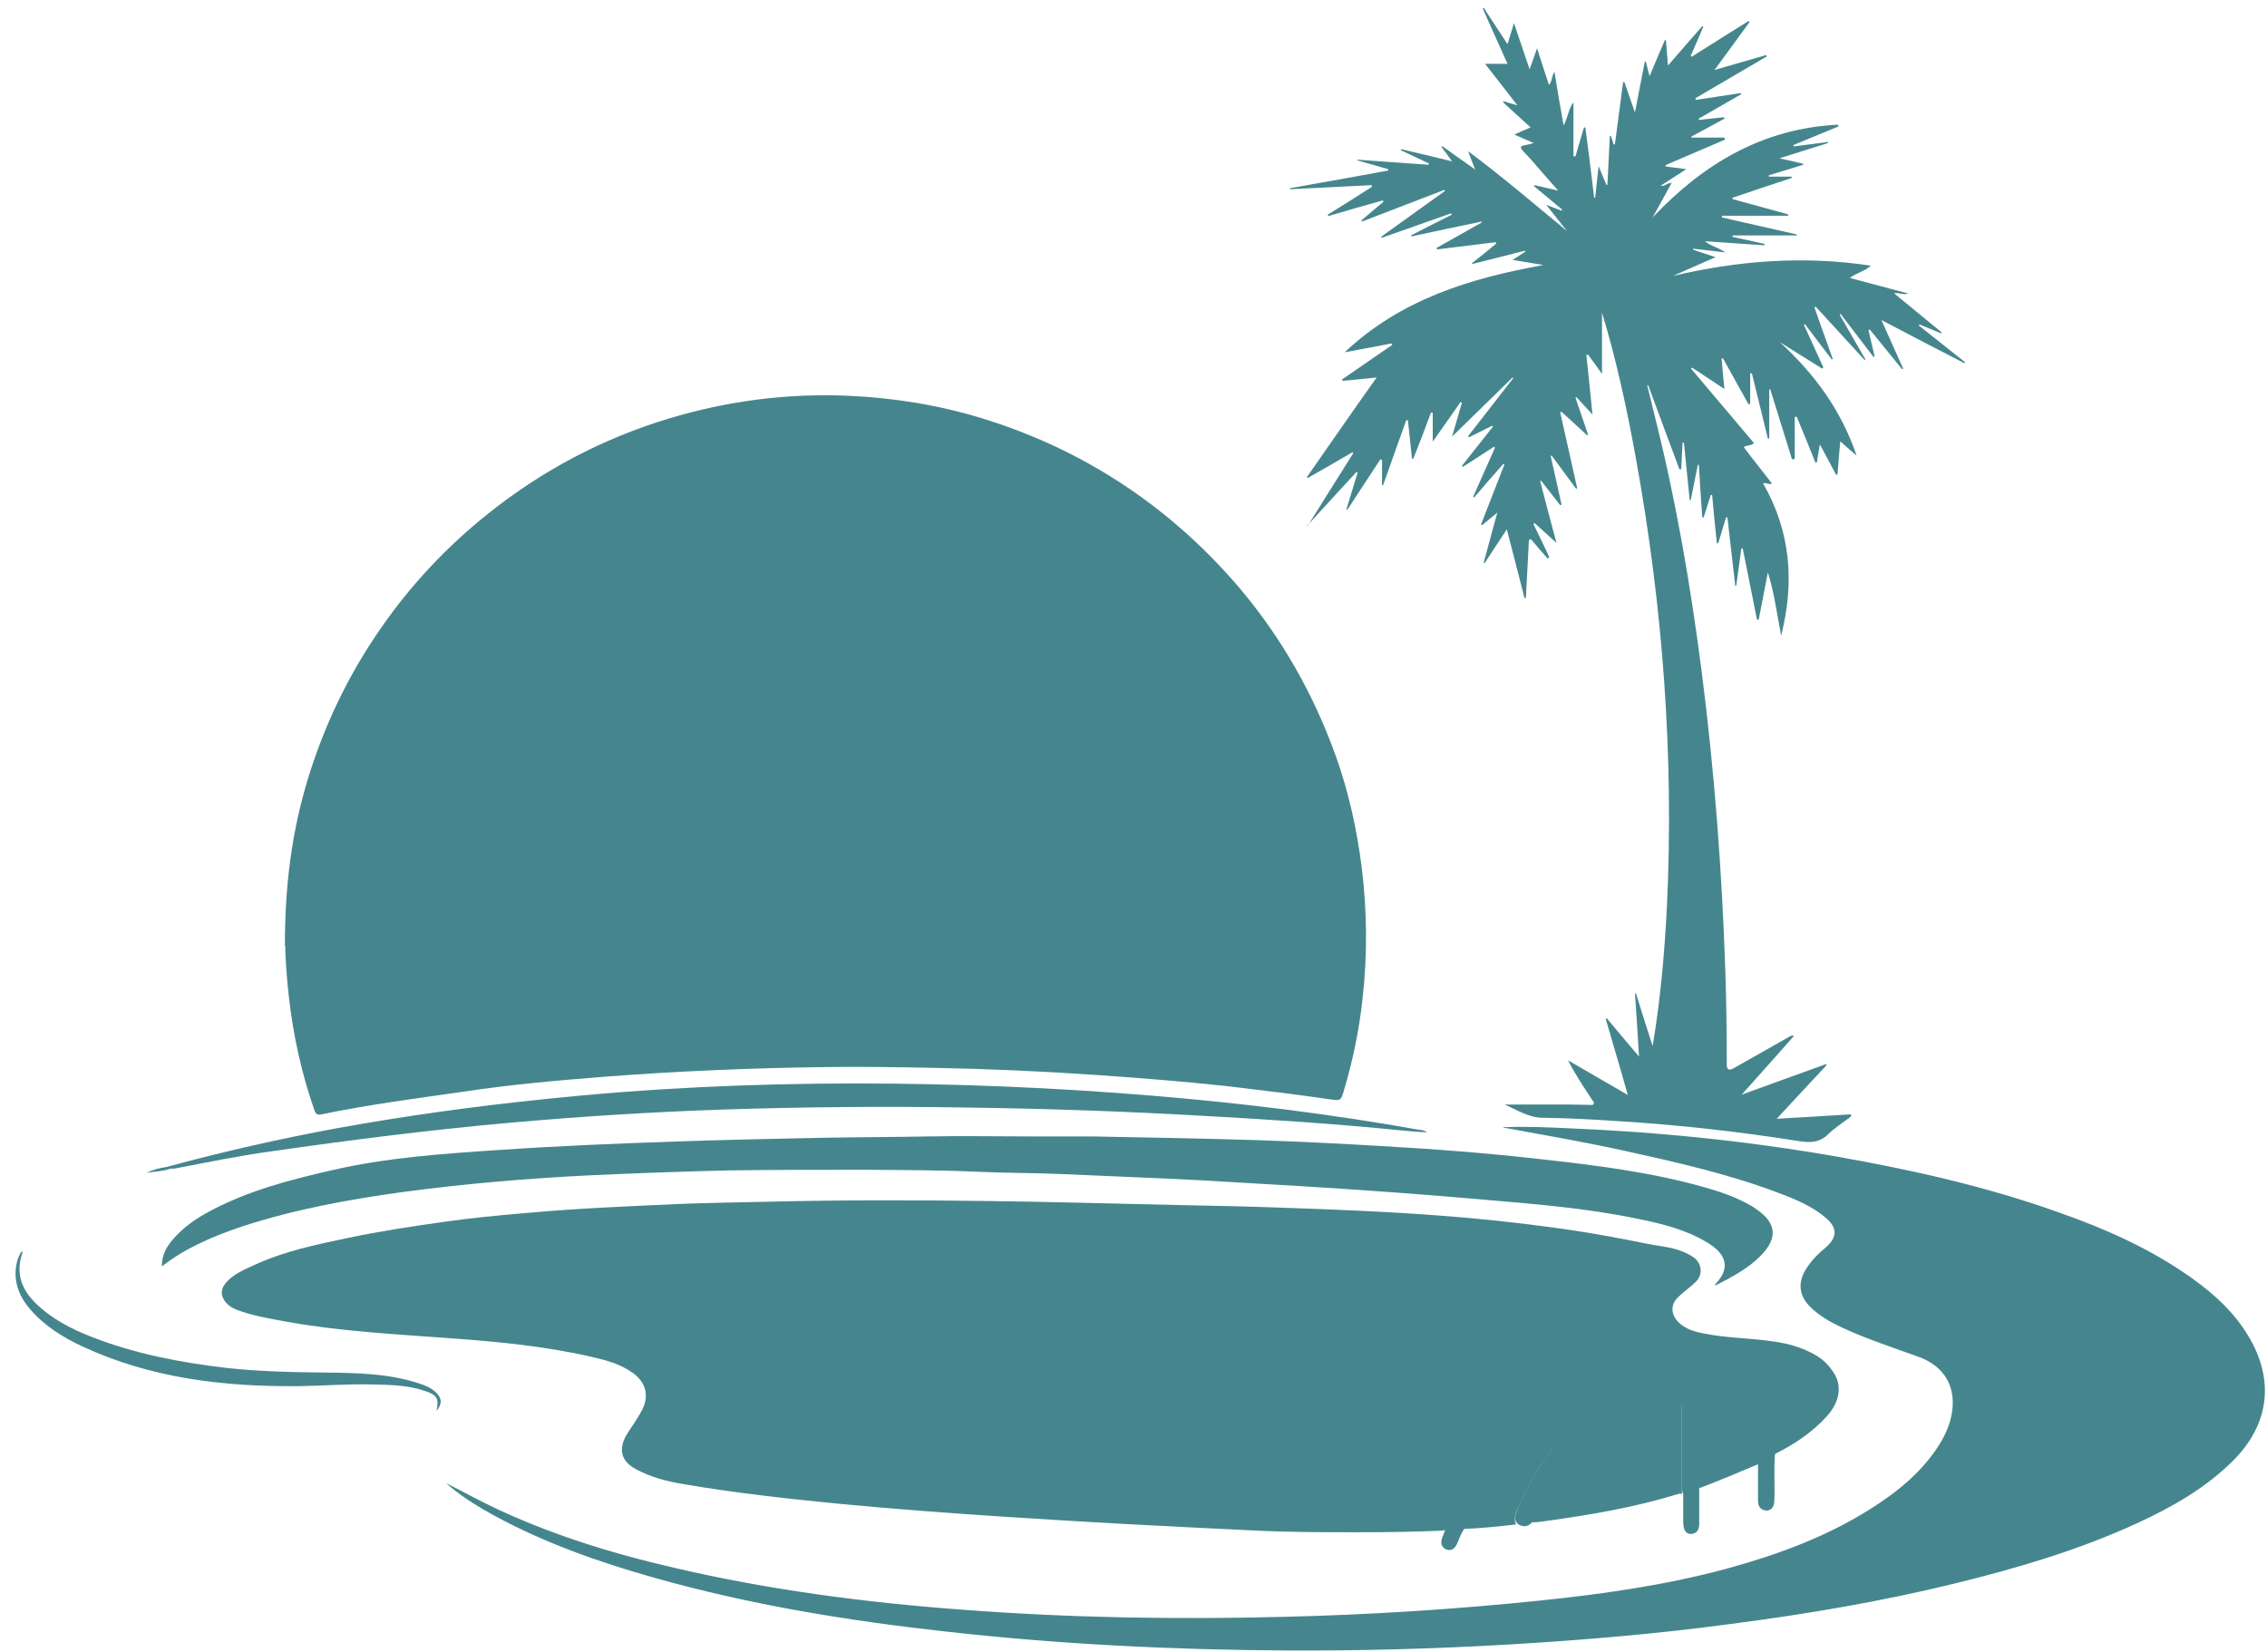 <svg width="59" height="43" viewBox="0 0 59 43" fill="none" xmlns="http://www.w3.org/2000/svg">
<path d="M7.414 24.628C7.414 22.833 7.644 21.356 8.131 19.906C8.555 18.641 9.139 17.465 9.9 16.369C10.687 15.228 11.625 14.229 12.713 13.362C14.12 12.239 15.685 11.416 17.401 10.895C18.932 10.435 20.489 10.231 22.09 10.302C23.266 10.355 24.425 10.541 25.549 10.886C26.734 11.248 27.858 11.752 28.91 12.407C30.175 13.194 31.29 14.167 32.254 15.299C33.36 16.607 34.191 18.075 34.767 19.685C35.103 20.622 35.315 21.595 35.439 22.576C35.58 23.708 35.589 24.84 35.465 25.963C35.377 26.794 35.209 27.608 34.97 28.404C34.899 28.643 34.89 28.652 34.625 28.616C33.731 28.484 32.829 28.378 31.936 28.271C30.803 28.148 29.671 28.059 28.53 27.98C27.114 27.882 25.69 27.82 24.275 27.794C23.293 27.776 22.311 27.758 21.329 27.776C19.471 27.803 17.614 27.882 15.756 28.024C14.526 28.121 13.297 28.227 12.076 28.413C10.838 28.59 9.599 28.749 8.369 29.005C8.263 29.023 8.219 29.005 8.184 28.899C7.848 27.944 7.635 26.963 7.52 25.963C7.458 25.424 7.423 24.876 7.423 24.602" fill="#45868E"/>
<path d="M34.032 13.689C34.43 13.061 34.819 12.425 35.218 11.797C35.218 11.788 35.2 11.779 35.2 11.77C34.811 12 34.421 12.221 34.032 12.442C34.032 12.442 34.014 12.425 34.014 12.416C34.607 11.567 35.2 10.709 35.828 9.825C35.51 9.86 35.226 9.887 34.943 9.913C34.943 9.904 34.934 9.887 34.926 9.878C35.359 9.577 35.801 9.276 36.235 8.976C36.235 8.967 36.226 8.949 36.217 8.94C35.81 9.02 35.403 9.091 34.996 9.17C36.456 7.791 38.261 7.242 40.172 6.898C39.915 6.853 39.667 6.818 39.366 6.765C39.499 6.677 39.596 6.615 39.694 6.553C39.694 6.553 39.694 6.535 39.685 6.526C39.234 6.641 38.783 6.756 38.323 6.871C38.323 6.871 38.314 6.853 38.305 6.853C38.517 6.685 38.73 6.517 38.942 6.34C38.942 6.332 38.933 6.323 38.924 6.305C38.42 6.367 37.907 6.429 37.403 6.491C37.403 6.482 37.394 6.464 37.385 6.455L38.561 5.792V5.766C37.942 5.898 37.332 6.022 36.73 6.155C36.73 6.146 36.73 6.137 36.721 6.128C37.075 5.943 37.429 5.766 37.783 5.589C37.783 5.58 37.774 5.571 37.765 5.553C37.164 5.766 36.562 5.978 35.961 6.19C35.961 6.181 35.952 6.172 35.943 6.164C36.5 5.766 37.049 5.368 37.606 4.97C37.606 4.961 37.597 4.952 37.588 4.943C36.872 5.217 36.155 5.492 35.448 5.766C35.448 5.757 35.439 5.748 35.43 5.739C35.616 5.58 35.81 5.412 36.005 5.253C36.005 5.244 35.996 5.226 35.987 5.217C35.51 5.35 35.041 5.483 34.572 5.624C34.572 5.615 34.563 5.606 34.554 5.589C34.934 5.35 35.324 5.111 35.704 4.864C35.704 4.846 35.704 4.837 35.695 4.819C34.988 4.855 34.28 4.89 33.572 4.926C33.572 4.917 33.572 4.908 33.572 4.899C34.421 4.749 35.271 4.598 36.129 4.439C36.129 4.43 36.129 4.422 36.129 4.404C35.863 4.324 35.598 4.253 35.324 4.174V4.156C35.943 4.2 36.562 4.245 37.181 4.289C37.181 4.28 37.181 4.271 37.19 4.254C36.943 4.139 36.695 4.024 36.456 3.909C36.456 3.9 36.456 3.891 36.465 3.882C36.889 3.979 37.323 4.085 37.792 4.2C37.686 4.05 37.597 3.935 37.518 3.829C37.518 3.829 37.526 3.811 37.535 3.803C37.809 3.997 38.075 4.192 38.393 4.413C38.314 4.218 38.261 4.077 38.208 3.935C39.101 4.598 39.933 5.315 40.782 6.013C40.614 5.801 40.446 5.589 40.242 5.332C40.401 5.394 40.525 5.438 40.64 5.483C40.64 5.474 40.649 5.465 40.658 5.456C40.41 5.253 40.172 5.049 39.924 4.846C39.924 4.837 39.933 4.828 39.941 4.819C40.127 4.864 40.313 4.908 40.552 4.961C40.366 4.749 40.207 4.572 40.056 4.395C39.924 4.245 39.791 4.085 39.65 3.944C39.543 3.838 39.57 3.794 39.703 3.776C39.764 3.767 39.818 3.749 39.915 3.723C39.729 3.643 39.588 3.581 39.411 3.502C39.552 3.44 39.667 3.387 39.835 3.316C39.579 3.086 39.349 2.874 39.119 2.662C39.119 2.653 39.128 2.644 39.136 2.635C39.234 2.671 39.34 2.697 39.49 2.741C39.198 2.361 38.933 2.025 38.65 1.662H39.234C39.013 1.167 38.8 0.699 38.588 0.221C38.597 0.221 38.606 0.212 38.614 0.203C38.818 0.513 39.013 0.814 39.234 1.15C39.296 0.955 39.34 0.805 39.402 0.601C39.543 1.017 39.667 1.388 39.809 1.804C39.88 1.601 39.933 1.45 40.003 1.256C40.109 1.592 40.207 1.892 40.313 2.211C40.401 2.113 40.375 1.999 40.455 1.866C40.534 2.343 40.605 2.786 40.693 3.263C40.808 3.06 40.817 2.839 40.95 2.662V4.068C40.95 4.068 40.985 4.068 41.003 4.068C41.074 3.811 41.153 3.564 41.224 3.316C41.233 3.316 41.251 3.316 41.26 3.316C41.339 3.926 41.419 4.536 41.489 5.147C41.498 5.147 41.507 5.147 41.516 5.147C41.543 4.89 41.569 4.634 41.605 4.324C41.684 4.519 41.746 4.669 41.808 4.811C41.817 4.811 41.826 4.811 41.834 4.811C41.852 4.386 41.879 3.962 41.897 3.537C41.905 3.537 41.914 3.537 41.923 3.537C41.95 3.608 41.976 3.688 41.994 3.758C42.003 3.758 42.02 3.758 42.029 3.758C42.1 3.219 42.171 2.679 42.242 2.14C42.25 2.14 42.268 2.14 42.277 2.14C42.365 2.388 42.445 2.626 42.551 2.927C42.639 2.45 42.728 2.025 42.808 1.601C42.816 1.601 42.825 1.601 42.834 1.601C42.861 1.707 42.887 1.822 42.931 1.981C43.073 1.636 43.206 1.335 43.33 1.043C43.338 1.043 43.347 1.043 43.356 1.043C43.374 1.256 43.392 1.459 43.409 1.707C43.719 1.344 44.011 1.017 44.303 0.681C44.312 0.681 44.32 0.69 44.329 0.699C44.223 0.946 44.117 1.194 44.002 1.45C44.002 1.45 44.02 1.468 44.028 1.477C44.515 1.167 45.01 0.858 45.506 0.548C45.515 0.548 45.523 0.566 45.532 0.575C45.24 0.973 44.948 1.379 44.621 1.822C45.108 1.68 45.541 1.556 45.966 1.433C45.966 1.441 45.975 1.459 45.983 1.468C45.364 1.831 44.745 2.193 44.126 2.556C44.126 2.573 44.126 2.582 44.135 2.6C44.524 2.538 44.913 2.485 45.302 2.423C45.302 2.432 45.311 2.441 45.32 2.45C44.948 2.662 44.586 2.874 44.214 3.086C44.214 3.095 44.214 3.104 44.214 3.122C44.435 3.095 44.648 3.077 44.869 3.051C44.869 3.069 44.878 3.077 44.886 3.086C44.595 3.245 44.312 3.396 44.02 3.555C44.02 3.564 44.02 3.573 44.02 3.581H44.878C44.878 3.581 44.886 3.617 44.895 3.634C44.382 3.856 43.86 4.077 43.347 4.298C43.347 4.315 43.347 4.324 43.347 4.333C43.507 4.351 43.666 4.377 43.887 4.404C43.639 4.563 43.436 4.696 43.215 4.837C43.321 4.855 43.383 4.766 43.507 4.758C43.338 5.067 43.179 5.359 43.011 5.66C44.329 4.262 45.877 3.343 47.832 3.245C47.832 3.263 47.85 3.272 47.85 3.29C47.461 3.449 47.063 3.617 46.673 3.776C46.673 3.785 46.673 3.794 46.682 3.811L47.576 3.696C47.576 3.696 47.576 3.714 47.576 3.723C47.169 3.847 46.771 3.979 46.311 4.121C46.558 4.174 46.744 4.218 46.93 4.262C46.93 4.271 46.93 4.28 46.93 4.289C46.629 4.377 46.337 4.475 46.036 4.563C46.036 4.572 46.036 4.59 46.036 4.598H46.629C46.629 4.598 46.629 4.616 46.629 4.634C46.116 4.802 45.603 4.97 45.09 5.147C45.09 5.155 45.09 5.164 45.09 5.182C45.577 5.315 46.063 5.447 46.541 5.58C46.541 5.589 46.541 5.598 46.541 5.615H44.816C44.816 5.615 44.816 5.642 44.816 5.66C45.462 5.81 46.107 5.951 46.762 6.102C46.762 6.102 46.762 6.119 46.762 6.128H45.09C45.09 6.128 45.09 6.146 45.09 6.164L45.922 6.349C45.922 6.349 45.922 6.376 45.922 6.385C45.417 6.349 44.913 6.314 44.373 6.279C44.533 6.411 44.718 6.438 44.904 6.57C44.586 6.535 44.32 6.5 44.064 6.473C44.064 6.473 44.064 6.491 44.064 6.5C44.241 6.562 44.426 6.615 44.648 6.694C44.249 6.871 43.896 7.021 43.542 7.181C45.24 6.783 46.939 6.65 48.69 6.915C48.522 7.066 48.319 7.101 48.142 7.234C48.655 7.375 49.15 7.499 49.663 7.64C49.54 7.685 49.442 7.614 49.292 7.632C49.725 7.985 50.123 8.312 50.53 8.649C50.53 8.657 50.522 8.666 50.513 8.675C50.327 8.595 50.141 8.525 49.955 8.445C49.955 8.454 49.947 8.463 49.938 8.472C50.336 8.79 50.743 9.108 51.141 9.427C51.141 9.427 51.132 9.444 51.123 9.453C50.424 9.091 49.717 8.728 48.965 8.33C49.168 8.79 49.354 9.188 49.531 9.595C49.522 9.595 49.513 9.612 49.504 9.612C49.221 9.268 48.947 8.923 48.664 8.578C48.655 8.578 48.637 8.587 48.628 8.595C48.681 8.825 48.735 9.046 48.788 9.276C48.779 9.276 48.77 9.285 48.761 9.294C48.478 8.923 48.186 8.542 47.903 8.171C47.903 8.171 47.885 8.18 47.877 8.189C48.098 8.578 48.328 8.967 48.549 9.356C48.549 9.356 48.531 9.365 48.531 9.374C48.106 8.914 47.682 8.445 47.257 7.985C47.248 7.985 47.231 7.994 47.222 8.003C47.381 8.454 47.54 8.905 47.7 9.347C47.691 9.347 47.682 9.347 47.673 9.356C47.434 9.046 47.204 8.737 46.974 8.436C46.974 8.436 46.956 8.445 46.948 8.454C47.116 8.817 47.284 9.188 47.452 9.559C47.452 9.568 47.434 9.577 47.425 9.595C47.054 9.365 46.691 9.135 46.32 8.905C47.222 9.727 47.921 10.682 48.319 11.859C48.257 11.806 48.186 11.744 48.124 11.691C48.053 11.629 47.992 11.576 47.894 11.487C47.868 11.788 47.841 12.062 47.823 12.345C47.815 12.345 47.797 12.354 47.788 12.363C47.655 12.115 47.523 11.859 47.363 11.567C47.328 11.752 47.31 11.894 47.284 12.035C47.275 12.035 47.257 12.035 47.248 12.044C47.089 11.646 46.93 11.248 46.762 10.85C46.744 10.85 46.727 10.85 46.709 10.85V11.947C46.709 11.947 46.665 11.947 46.638 11.956C46.452 11.346 46.258 10.744 46.072 10.134C46.072 10.134 46.054 10.134 46.045 10.134V11.416C46.045 11.416 46.019 11.416 46.01 11.416C45.868 10.85 45.736 10.284 45.594 9.719C45.577 9.719 45.568 9.719 45.55 9.719V10.514C45.55 10.514 45.515 10.514 45.506 10.523C45.285 10.125 45.063 9.727 44.842 9.329C44.833 9.329 44.816 9.329 44.807 9.329C44.825 9.586 44.851 9.833 44.878 10.125C44.577 9.922 44.303 9.745 44.037 9.568C44.037 9.577 44.02 9.586 44.011 9.595C44.559 10.24 45.099 10.886 45.647 11.531C45.577 11.611 45.47 11.576 45.382 11.637C45.621 11.956 45.868 12.265 46.116 12.584C46.028 12.628 45.966 12.548 45.886 12.584C46.603 13.831 46.709 15.157 46.355 16.545C46.302 16.271 46.258 15.997 46.205 15.714C46.151 15.44 46.098 15.166 46.01 14.901C45.93 15.307 45.851 15.723 45.771 16.13C45.753 16.13 45.745 16.13 45.727 16.13C45.603 15.511 45.479 14.892 45.355 14.273H45.32C45.276 14.6 45.231 14.918 45.187 15.245H45.161C45.09 14.653 45.028 14.06 44.957 13.468C44.948 13.468 44.931 13.468 44.922 13.468C44.851 13.689 44.789 13.919 44.718 14.14C44.71 14.14 44.692 14.14 44.683 14.14C44.639 13.724 44.594 13.309 44.559 12.884C44.55 12.884 44.533 12.884 44.524 12.884C44.462 13.079 44.4 13.274 44.338 13.468C44.329 13.468 44.312 13.468 44.303 13.468C44.267 13.008 44.241 12.548 44.214 12.097C44.214 12.097 44.197 12.097 44.188 12.097C44.126 12.407 44.064 12.716 44.002 13.017C43.993 13.017 43.984 13.017 43.975 13.017C43.922 12.522 43.878 12.018 43.825 11.523C43.816 11.523 43.798 11.523 43.789 11.523C43.781 11.752 43.763 11.982 43.754 12.212C43.736 12.212 43.728 12.212 43.71 12.221C43.436 11.496 43.17 10.762 42.896 10.028C42.896 10.028 42.878 10.028 42.87 10.028C42.94 10.329 43.02 10.629 43.091 10.93C43.63 13.088 44.002 15.272 44.285 17.465C44.621 20.074 44.816 22.683 44.904 25.309C44.931 26.114 44.94 26.918 44.94 27.714C44.94 27.838 44.996 27.87 45.108 27.811C45.594 27.537 46.09 27.254 46.576 26.98C46.603 26.963 46.638 26.945 46.691 26.962C46.249 27.458 45.806 27.962 45.329 28.492C46.09 28.218 46.806 27.953 47.523 27.697C47.523 27.705 47.54 27.714 47.54 27.723C47.116 28.174 46.691 28.634 46.24 29.12C46.912 29.085 47.54 29.041 48.168 29.005C48.195 29.076 48.133 29.085 48.106 29.111C47.93 29.244 47.735 29.368 47.585 29.518C47.363 29.739 47.125 29.748 46.833 29.704C45.267 29.456 43.692 29.279 42.118 29.182C41.463 29.138 40.817 29.103 40.163 29.094C39.782 29.094 39.49 28.89 39.154 28.749C39.57 28.749 39.986 28.749 40.401 28.749C40.72 28.749 41.038 28.749 41.357 28.758C41.392 28.758 41.445 28.775 41.472 28.74C41.507 28.687 41.445 28.652 41.428 28.616C41.215 28.289 40.994 27.962 40.808 27.599C41.313 27.891 41.817 28.183 42.365 28.501C42.171 27.811 41.976 27.166 41.79 26.52C41.799 26.52 41.808 26.512 41.817 26.503C42.082 26.821 42.348 27.139 42.657 27.502C42.622 26.918 42.587 26.388 42.551 25.857C42.56 25.857 42.569 25.857 42.578 25.857C42.719 26.317 42.861 26.768 43.011 27.228C43.215 26.016 43.321 24.805 43.383 23.584C43.568 19.676 43.276 15.794 42.578 11.947C42.348 10.665 42.073 9.391 41.693 8.136V9.736C41.56 9.542 41.445 9.382 41.33 9.232C41.313 9.232 41.304 9.232 41.286 9.241C41.339 9.736 41.392 10.24 41.445 10.789C41.286 10.612 41.153 10.479 41.029 10.338C41.029 10.338 41.012 10.346 41.003 10.355C41.109 10.674 41.224 10.992 41.33 11.31C41.33 11.31 41.313 11.319 41.304 11.328C41.083 11.125 40.861 10.921 40.64 10.718C40.623 10.718 40.614 10.736 40.605 10.736C40.755 11.39 40.897 12.044 41.047 12.707C41.038 12.707 41.029 12.716 41.021 12.725C40.808 12.433 40.596 12.15 40.384 11.859C40.375 11.859 40.366 11.859 40.357 11.867C40.455 12.292 40.543 12.707 40.64 13.132C40.632 13.132 40.614 13.15 40.605 13.15C40.437 12.937 40.278 12.725 40.109 12.513C40.101 12.513 40.092 12.513 40.083 12.522C40.216 13.043 40.357 13.556 40.508 14.131C40.295 13.937 40.118 13.777 39.941 13.618C39.933 13.618 39.924 13.627 39.906 13.636C40.048 13.928 40.189 14.211 40.322 14.503C40.304 14.511 40.295 14.529 40.278 14.538C40.127 14.37 39.986 14.202 39.844 14.034C39.827 14.034 39.809 14.052 39.791 14.06C39.764 14.565 39.738 15.06 39.712 15.564C39.703 15.564 39.685 15.564 39.676 15.564C39.526 14.98 39.375 14.396 39.216 13.777C39.013 14.087 38.827 14.37 38.641 14.653C38.632 14.653 38.623 14.653 38.614 14.644C38.73 14.229 38.836 13.813 38.968 13.344C38.809 13.477 38.685 13.574 38.57 13.671C38.562 13.671 38.553 13.654 38.544 13.654C38.747 13.132 38.951 12.61 39.154 12.088C39.145 12.088 39.136 12.071 39.128 12.071C38.871 12.363 38.614 12.654 38.367 12.946C38.358 12.946 38.349 12.937 38.34 12.929C38.526 12.504 38.721 12.08 38.907 11.655C38.907 11.646 38.889 11.637 38.88 11.629C38.606 11.806 38.34 11.982 38.075 12.15C38.075 12.15 38.057 12.133 38.048 12.124C38.314 11.788 38.579 11.452 38.853 11.107C38.853 11.107 38.844 11.089 38.836 11.08C38.632 11.178 38.438 11.284 38.234 11.381C38.225 11.381 38.216 11.363 38.208 11.354C38.597 10.85 38.995 10.346 39.384 9.842C39.384 9.842 39.375 9.834 39.366 9.825C38.853 10.329 38.331 10.833 37.792 11.363C37.88 11.045 37.969 10.762 38.048 10.479C38.039 10.479 38.022 10.47 38.013 10.461C37.783 10.789 37.553 11.125 37.288 11.496V10.744C37.288 10.744 37.261 10.744 37.243 10.736C37.093 11.142 36.943 11.54 36.783 11.938C36.775 11.938 36.766 11.938 36.748 11.938C36.713 11.602 36.677 11.266 36.642 10.939C36.624 10.939 36.615 10.939 36.598 10.939C36.394 11.496 36.2 12.062 35.996 12.628C35.987 12.628 35.978 12.628 35.969 12.628V11.973C35.969 11.973 35.943 11.965 35.925 11.956C35.642 12.389 35.35 12.831 35.067 13.265C35.058 13.265 35.05 13.265 35.041 13.256C35.138 12.937 35.235 12.619 35.333 12.301C35.324 12.301 35.315 12.292 35.306 12.283C34.881 12.743 34.457 13.203 34.032 13.671C34.023 13.671 34.014 13.654 34.006 13.645" fill="#45868E"/>
<path d="M11.616 38.609C11.979 38.786 12.324 38.98 12.686 39.157C14.243 39.918 15.88 40.422 17.561 40.811C20.029 41.386 22.532 41.713 25.062 41.899C27.84 42.111 30.618 42.155 33.404 42.084C35.633 42.031 37.863 41.89 40.083 41.66C41.711 41.492 43.33 41.262 44.913 40.837C46.24 40.475 47.532 40.006 48.699 39.263C49.398 38.821 50.035 38.299 50.477 37.592C50.636 37.336 50.76 37.053 50.805 36.743C50.902 36.08 50.592 35.567 49.964 35.328C49.283 35.081 48.593 34.859 47.93 34.55C47.629 34.408 47.346 34.249 47.107 34.011C46.824 33.727 46.788 33.4 46.983 33.064C47.125 32.826 47.31 32.64 47.523 32.463C47.815 32.206 47.823 31.968 47.532 31.711C47.187 31.411 46.771 31.234 46.355 31.075C45.019 30.562 43.63 30.252 42.233 29.943C41.215 29.722 40.198 29.545 39.181 29.359C39.154 29.359 39.136 29.359 39.119 29.341C39.694 29.315 40.26 29.341 40.835 29.368C43.188 29.465 45.523 29.704 47.841 30.111C49.787 30.456 51.707 30.889 53.565 31.552C54.803 31.985 55.997 32.516 57.068 33.285C57.634 33.692 58.138 34.152 58.501 34.753C59.209 35.912 59.067 37.079 58.103 38.034C57.386 38.742 56.528 39.228 55.626 39.644C54.113 40.342 52.521 40.811 50.902 41.209C48.965 41.686 47.01 42.014 45.037 42.27C43.144 42.526 41.233 42.686 39.322 42.801C37.376 42.916 35.43 42.969 33.484 42.96C30.538 42.942 27.601 42.801 24.673 42.473C22.09 42.19 19.533 41.775 17.03 41.067C15.588 40.66 14.181 40.165 12.863 39.449C12.492 39.246 12.129 39.025 11.793 38.759C11.74 38.715 11.678 38.662 11.625 38.618" fill="#45868E"/>
<path d="M4.212 32.967C4.212 32.666 4.327 32.463 4.486 32.277C4.76 31.95 5.105 31.711 5.477 31.517C6.476 30.986 7.564 30.703 8.653 30.456C10.077 30.128 11.519 30.031 12.961 29.934C14.491 29.828 16.021 29.766 17.561 29.713C18.817 29.669 20.073 29.642 21.338 29.616C22.267 29.598 23.196 29.598 24.125 29.58C25.044 29.562 25.973 29.58 26.893 29.58C27.415 29.58 27.937 29.58 28.459 29.58C29.883 29.607 31.317 29.633 32.741 29.677C33.802 29.713 34.864 29.766 35.916 29.828C37.314 29.907 38.712 30.013 40.11 30.173C41.543 30.332 42.976 30.509 44.373 30.907C44.745 31.013 45.117 31.137 45.462 31.322C45.541 31.366 45.63 31.411 45.709 31.473C46.231 31.826 46.275 32.224 45.833 32.675C45.497 33.02 45.072 33.241 44.639 33.462C44.639 33.436 44.639 33.427 44.639 33.427C45.117 32.941 44.833 32.569 44.4 32.322C43.843 31.994 43.223 31.844 42.604 31.72C41.286 31.446 39.95 31.34 38.615 31.225C37.013 31.084 35.412 30.968 33.811 30.871C32.953 30.818 32.104 30.774 31.246 30.721C30.06 30.659 28.875 30.615 27.689 30.562C26.946 30.526 26.203 30.535 25.46 30.5C24.505 30.456 23.549 30.456 22.603 30.447C21.391 30.447 20.179 30.447 18.967 30.464C17.791 30.491 16.605 30.535 15.429 30.588C13.766 30.668 12.102 30.809 10.457 31.03C9.051 31.225 7.653 31.481 6.299 31.924C5.937 32.047 5.574 32.18 5.229 32.348C4.884 32.507 4.548 32.702 4.221 32.958" fill="#45868E"/>
<path d="M37.588 39.838C38.022 38.839 38.685 37.999 39.526 37.309C40.525 36.487 41.666 35.912 42.923 35.611C43.524 35.47 44.064 35.204 44.648 35.036C45.09 34.913 45.497 34.904 45.859 35.24C46.081 35.443 46.187 35.708 46.187 36.009C46.196 36.619 46.196 37.229 46.196 37.84C46.16 38.246 46.196 38.653 46.178 39.06C46.178 39.246 46.063 39.352 45.913 39.308C45.789 39.272 45.753 39.175 45.753 39.06C45.753 38.742 45.753 38.414 45.753 38.096C45.683 38.025 45.7 37.928 45.7 37.84C45.7 37.265 45.7 36.69 45.7 36.115C45.7 35.585 45.338 35.319 44.825 35.478C44.577 35.558 44.338 35.655 44.099 35.735C43.975 35.779 43.949 35.832 44.037 35.938C44.205 36.151 44.276 36.398 44.267 36.672C44.267 37.256 44.267 37.848 44.267 38.432C44.267 38.529 44.267 38.627 44.223 38.715C44.223 39.033 44.223 39.352 44.223 39.661C44.223 39.803 44.179 39.909 44.02 39.927C43.887 39.935 43.816 39.838 43.807 39.652C43.807 39.396 43.807 39.139 43.807 38.883C43.763 38.795 43.772 38.706 43.772 38.618C43.772 38.008 43.772 37.397 43.772 36.787C43.772 36.584 43.745 36.38 43.604 36.212C43.48 36.08 43.365 36.044 43.223 36.124C42.737 36.38 42.259 36.663 41.834 37.017C41.029 37.689 40.375 38.468 39.977 39.449C39.95 39.511 39.924 39.573 39.88 39.617C39.773 39.741 39.65 39.759 39.508 39.67C39.375 39.555 39.446 39.431 39.481 39.308C39.588 39.007 39.738 38.724 39.897 38.459C40.331 37.733 40.879 37.114 41.543 36.602C41.092 36.823 40.649 37.07 40.242 37.362C39.411 37.946 38.73 38.662 38.261 39.573C38.216 39.652 38.19 39.741 38.11 39.794C38.022 39.909 37.978 40.05 37.925 40.174C37.863 40.307 37.774 40.386 37.633 40.325C37.5 40.263 37.491 40.148 37.535 40.024L37.606 39.838" fill="#45868E"/>
<path d="M37.58 39.838C36.837 39.873 36.093 39.882 35.35 39.882C34.457 39.882 33.563 39.882 32.67 39.838C31.502 39.785 30.334 39.723 29.167 39.661C28.185 39.608 27.203 39.546 26.221 39.484C24.753 39.387 23.284 39.281 21.816 39.139C20.462 39.007 19.118 38.857 17.773 38.627C17.348 38.556 16.941 38.45 16.561 38.246C16.163 38.043 16.083 37.716 16.313 37.336C16.446 37.123 16.596 36.92 16.711 36.699C16.897 36.336 16.817 35.991 16.481 35.744C16.145 35.496 15.756 35.399 15.367 35.31C14.164 35.036 12.943 34.921 11.722 34.833C10.298 34.727 8.865 34.656 7.449 34.4C7.016 34.32 6.574 34.249 6.158 34.09C6.043 34.046 5.946 33.984 5.866 33.887C5.733 33.71 5.742 33.551 5.884 33.383C6.087 33.153 6.361 33.047 6.627 32.923C7.414 32.56 8.246 32.392 9.086 32.215C9.891 32.047 10.696 31.924 11.51 31.809C12.244 31.703 12.987 31.632 13.721 31.57C15.092 31.446 16.464 31.393 17.835 31.331C18.56 31.305 19.286 31.296 20.011 31.278C21.886 31.234 23.762 31.234 25.637 31.26C27.318 31.278 29.008 31.331 30.688 31.366C31.608 31.384 32.52 31.402 33.44 31.437C34.749 31.481 36.058 31.535 37.367 31.632C38.455 31.711 39.535 31.826 40.614 31.977C41.375 32.083 42.127 32.224 42.878 32.375C43.179 32.437 43.48 32.454 43.772 32.569C43.887 32.613 43.993 32.666 44.09 32.737C44.294 32.896 44.32 33.17 44.143 33.356C44.002 33.498 43.825 33.613 43.683 33.754C43.471 33.949 43.48 34.205 43.683 34.417C43.869 34.594 44.099 34.665 44.347 34.709C44.869 34.815 45.391 34.824 45.922 34.886C46.408 34.939 46.877 35.036 47.301 35.302C47.496 35.425 47.638 35.585 47.753 35.779C47.938 36.106 47.868 36.495 47.558 36.849C47.169 37.282 46.691 37.601 46.169 37.857C46.098 37.795 46.116 37.707 46.116 37.618C46.116 37.097 46.116 36.575 46.116 36.053C46.116 35.523 45.78 35.125 45.267 35.019C45.17 34.992 45.063 35.001 44.966 35.019C44.462 35.125 43.984 35.319 43.507 35.523C43.392 35.567 43.285 35.602 43.161 35.611C42.843 35.629 42.551 35.753 42.259 35.85C41.233 36.212 40.278 36.708 39.446 37.415C38.721 38.034 38.11 38.75 37.712 39.635C37.677 39.714 37.659 39.812 37.553 39.838M38.057 39.794C38.243 39.316 38.535 38.901 38.862 38.512C39.579 37.654 40.472 37.035 41.481 36.566C41.507 36.557 41.534 36.54 41.56 36.531C41.569 36.531 41.684 36.487 41.684 36.487C41.569 36.593 41.392 36.752 41.277 36.84C40.49 37.512 39.888 38.326 39.49 39.281C39.437 39.414 39.393 39.538 39.455 39.679C38.986 39.732 38.526 39.785 38.057 39.794ZM39.827 39.617C39.915 39.263 40.101 38.945 40.295 38.636C40.95 37.574 41.861 36.787 42.949 36.204C42.985 36.186 43.029 36.168 43.064 36.142C43.365 35.965 43.63 36.071 43.736 36.416C43.763 36.495 43.772 36.584 43.772 36.663C43.772 37.406 43.772 38.149 43.772 38.892C43.728 38.865 43.692 38.883 43.657 38.892C42.533 39.237 41.383 39.431 40.225 39.591C40.092 39.608 39.968 39.635 39.835 39.617" fill="#45868E"/>
<path d="M44.223 38.724C44.223 38.025 44.223 37.336 44.223 36.637C44.223 36.354 44.135 36.106 43.94 35.903C43.816 35.761 43.798 35.788 43.984 35.735C44.311 35.62 44.639 35.496 44.966 35.399C45.373 35.284 45.762 35.593 45.771 36.018C45.771 36.717 45.771 37.406 45.771 38.105C45.258 38.317 44.754 38.538 44.232 38.733" fill="#45868E"/>
<path d="M11.359 36.725C11.43 36.407 11.377 36.31 11.059 36.204C10.616 36.053 10.156 36.044 9.688 36.036C9.042 36.018 8.405 36.071 7.768 36.08C5.831 36.097 3.929 35.876 2.142 35.045C1.629 34.806 1.151 34.506 0.779 34.072C0.479 33.719 0.328 33.312 0.443 32.843C0.47 32.746 0.505 32.649 0.567 32.569C0.594 32.587 0.585 32.613 0.576 32.631C0.408 33.135 0.558 33.551 0.912 33.904C1.337 34.329 1.859 34.594 2.407 34.806C3.522 35.24 4.681 35.461 5.866 35.602C6.742 35.7 7.626 35.717 8.502 35.726C9.307 35.735 10.112 35.753 10.882 36C11.05 36.053 11.209 36.115 11.342 36.239C11.51 36.398 11.51 36.548 11.351 36.734" fill="#45868E"/>
<path d="M36.96 29.412C34.651 28.997 32.325 28.713 29.989 28.519C27.424 28.307 24.859 28.201 22.284 28.201C19.578 28.201 16.879 28.324 14.19 28.607C12.368 28.793 10.563 29.041 8.759 29.368C7.272 29.642 5.795 29.978 4.327 30.376C4.15 30.402 3.973 30.447 3.814 30.526C4.026 30.491 4.238 30.491 4.433 30.42C4.477 30.42 4.53 30.42 4.574 30.411C5.397 30.252 6.22 30.084 7.051 29.969C9.139 29.669 11.236 29.403 13.332 29.218C15.146 29.058 16.968 28.943 18.79 28.881C20.922 28.811 23.045 28.793 25.177 28.828C27.212 28.855 29.238 28.926 31.272 29.041C33.033 29.138 34.793 29.253 36.544 29.43C36.748 29.448 36.943 29.465 37.146 29.474C37.084 29.43 37.022 29.421 36.96 29.403" fill="#45868E"/>
</svg>
